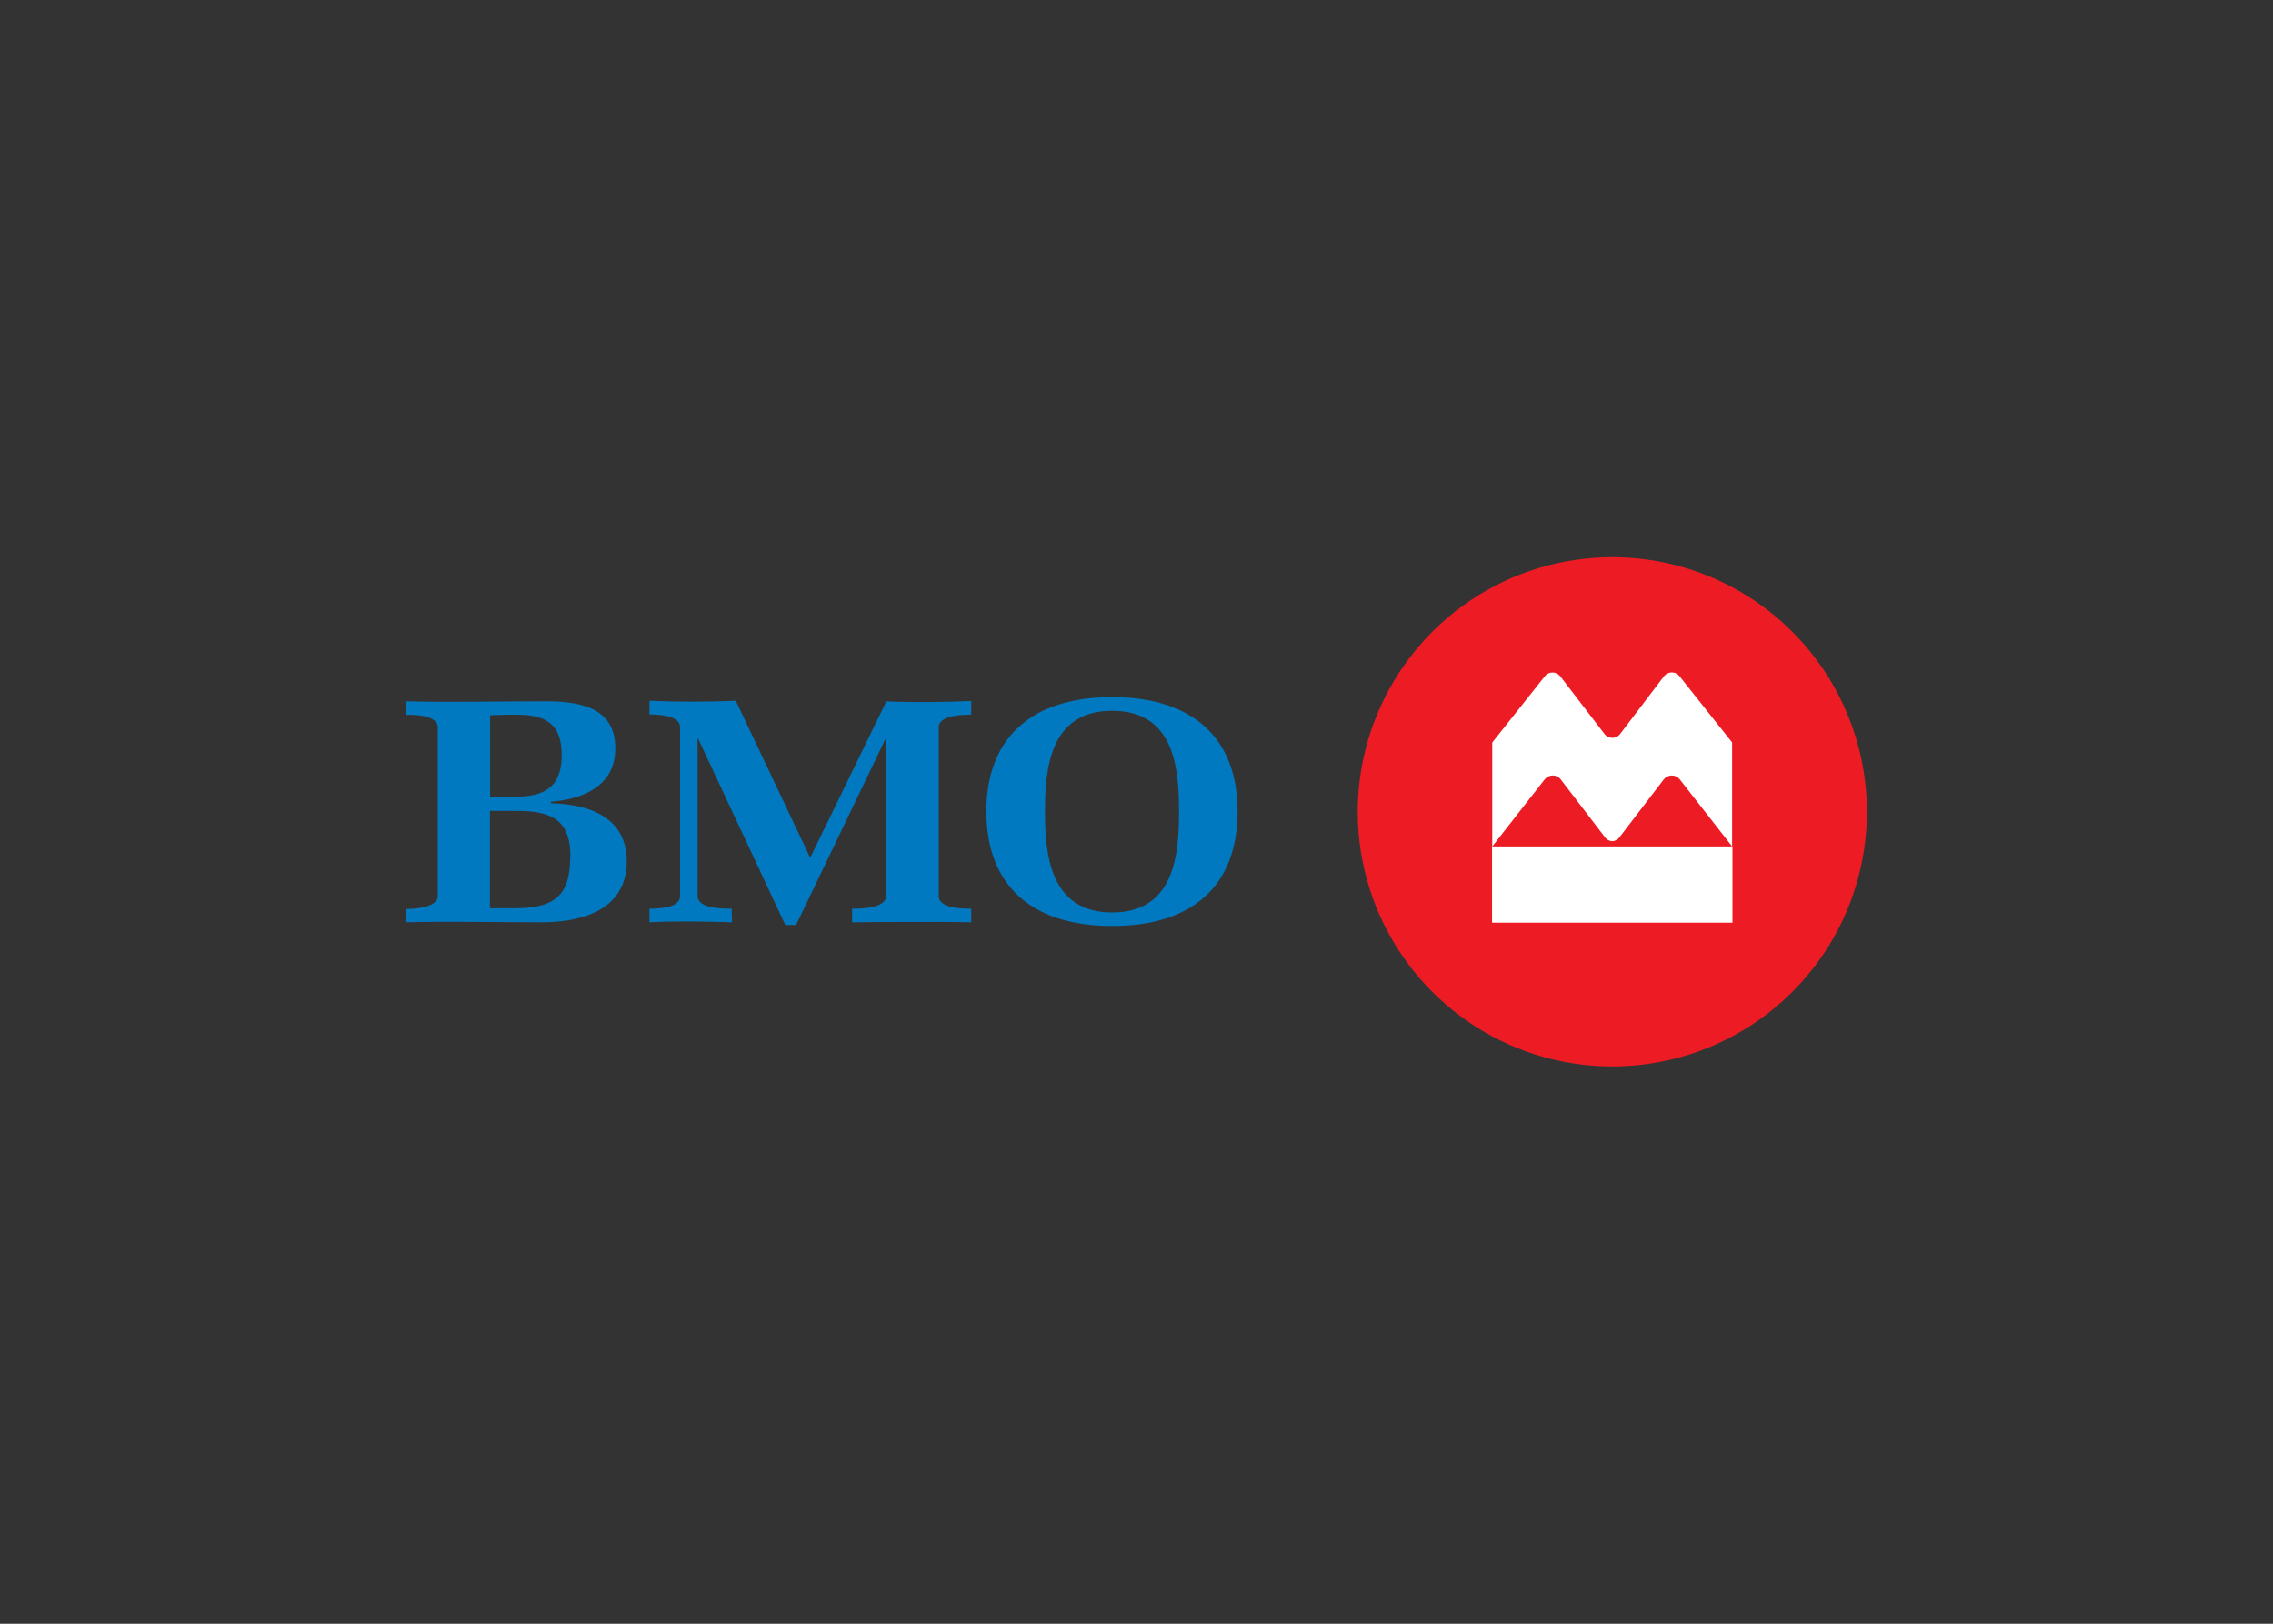 <svg clip-rule="evenodd" fill-rule="evenodd" stroke-linejoin="round" stroke-miterlimit="2" viewBox="0 0 560 400" xmlns="http://www.w3.org/2000/svg"><rect x="0" y="0" width="560" height="400" fill="#333333" stroke="none"/><g fill-rule="nonzero" transform="matrix(2.509 0 0 2.509 100 137.267)"><g fill="#0079c1"><path d="m15.299 19.444c0 2.611-1.195 4.056-4.341 4.056h-2.687v-7.979c.34-.035 1.479-.056 1.819-.056h.917c3.208 0 4.292 1.361 4.292 3.979zm6.389 10.417c0-4.118-3.362-5.611-7.438-5.701v-.153c3.472-.285 6.313-1.736 6.313-5.236 0-3.896-3.223-4.625-6.827-4.625-4.333 0-9.417.118-13.736 0v1.34c.91-.062 3.132.063 3.132 1.208v16.584c0 1.111-2.278 1.264-3.132 1.264v1.305c4.167-.111 9.132 0 13.333 0 4.417 0 8.355-1.493 8.355-5.986zm-5.556-.423c0 3.409-1.188 5.027-5.313 5.027h-2.569v-9.555h2.736c3.771 0 5.167 1.27 5.167 4.5z"/><path d="m49.639 35.813c-1.945 0-3.882 0-5.82.034v-1.333c.882 0 3.327-.049 3.327-1.236v-15.403h-.07l-8.763 18.236h-1.056l-8.549-18.271h-.062v15.438c0 1.215 2.423 1.236 3.34 1.236l.042 1.333c-2.424-.076-5.729-.132-8.111 0v-1.333c.923 0 3.007-.076 3.007-1.236v-16.611c0-1.132-2.153-1.229-3.007-1.229v-1.341c2.777.118 5.722.118 8.479 0l7.305 15.41 7.48-15.354c2.652.118 5.652.083 8.333-.035v1.34c-.882 0-3.195.063-3.195 1.23v16.59c0 1.187 2.285 1.236 3.195 1.236v1.333c-1.965-.055-3.938-.034-5.875-.034z"/><path d="m75.917 24.958c0 4.167-.41 9.924-6.563 9.924s-6.597-5.785-6.597-9.924.444-9.882 6.597-9.882 6.563 5.757 6.563 9.882zm5.75 0c0-7.187-4.389-11.222-12.313-11.222-7.923 0-12.354 4-12.354 11.222 0 7.223 4.396 11.25 12.354 11.25 7.959 0 12.313-4.02 12.313-11.25z"/></g><path d="m118.465 0c-4.944 0-9.778 1.466-13.889 4.213s-7.316 6.652-9.208 11.22-2.387 9.595-1.422 14.444c.964 4.85 3.345 9.304 6.842 12.801 3.496 3.496 7.95 5.877 12.8 6.842 4.85.964 9.876.469 14.444-1.423s8.473-5.096 11.22-9.208c2.747-4.111 4.213-8.944 4.213-13.889 0-6.63-2.634-12.989-7.322-17.678-4.689-4.688-11.047-7.322-17.678-7.322z" fill="#ed1c24"/><path d="m117.701 17.361-4.34-5.66c-.09-.118-.207-.215-.34-.281-.134-.066-.281-.101-.431-.101-.145 0-.288.032-.418.096s-.244.157-.332.273l-5.166 6.506v10.209l5.152-6.59c.094-.119.213-.215.349-.282.136-.066.285-.1.436-.1.153-.001.304.034.441.101.138.068.258.166.351.287l4.361 5.702c.082.107.187.195.307.257s.252.098.387.104c.136-.005.268-.04.388-.102.12-.063.225-.151.307-.259l4.361-5.702c.094-.12.214-.217.351-.285.137-.067.288-.102.441-.103.151-.002.301.032.437.098.136.067.255.164.347.284l5.139 6.583v-10.208l-5.167-6.507c-.089-.116-.204-.209-.335-.273s-.276-.096-.421-.095c-.149.001-.296.036-.43.102-.133.066-.25.162-.341.279l-4.306 5.667c-.089.118-.205.213-.338.278-.132.065-.278.098-.426.097-.147 0-.293-.034-.425-.099s-.248-.16-.339-.276zm12.563 18.521h-23.611v-7.486h23.611z" fill="#fff"/></g></svg>